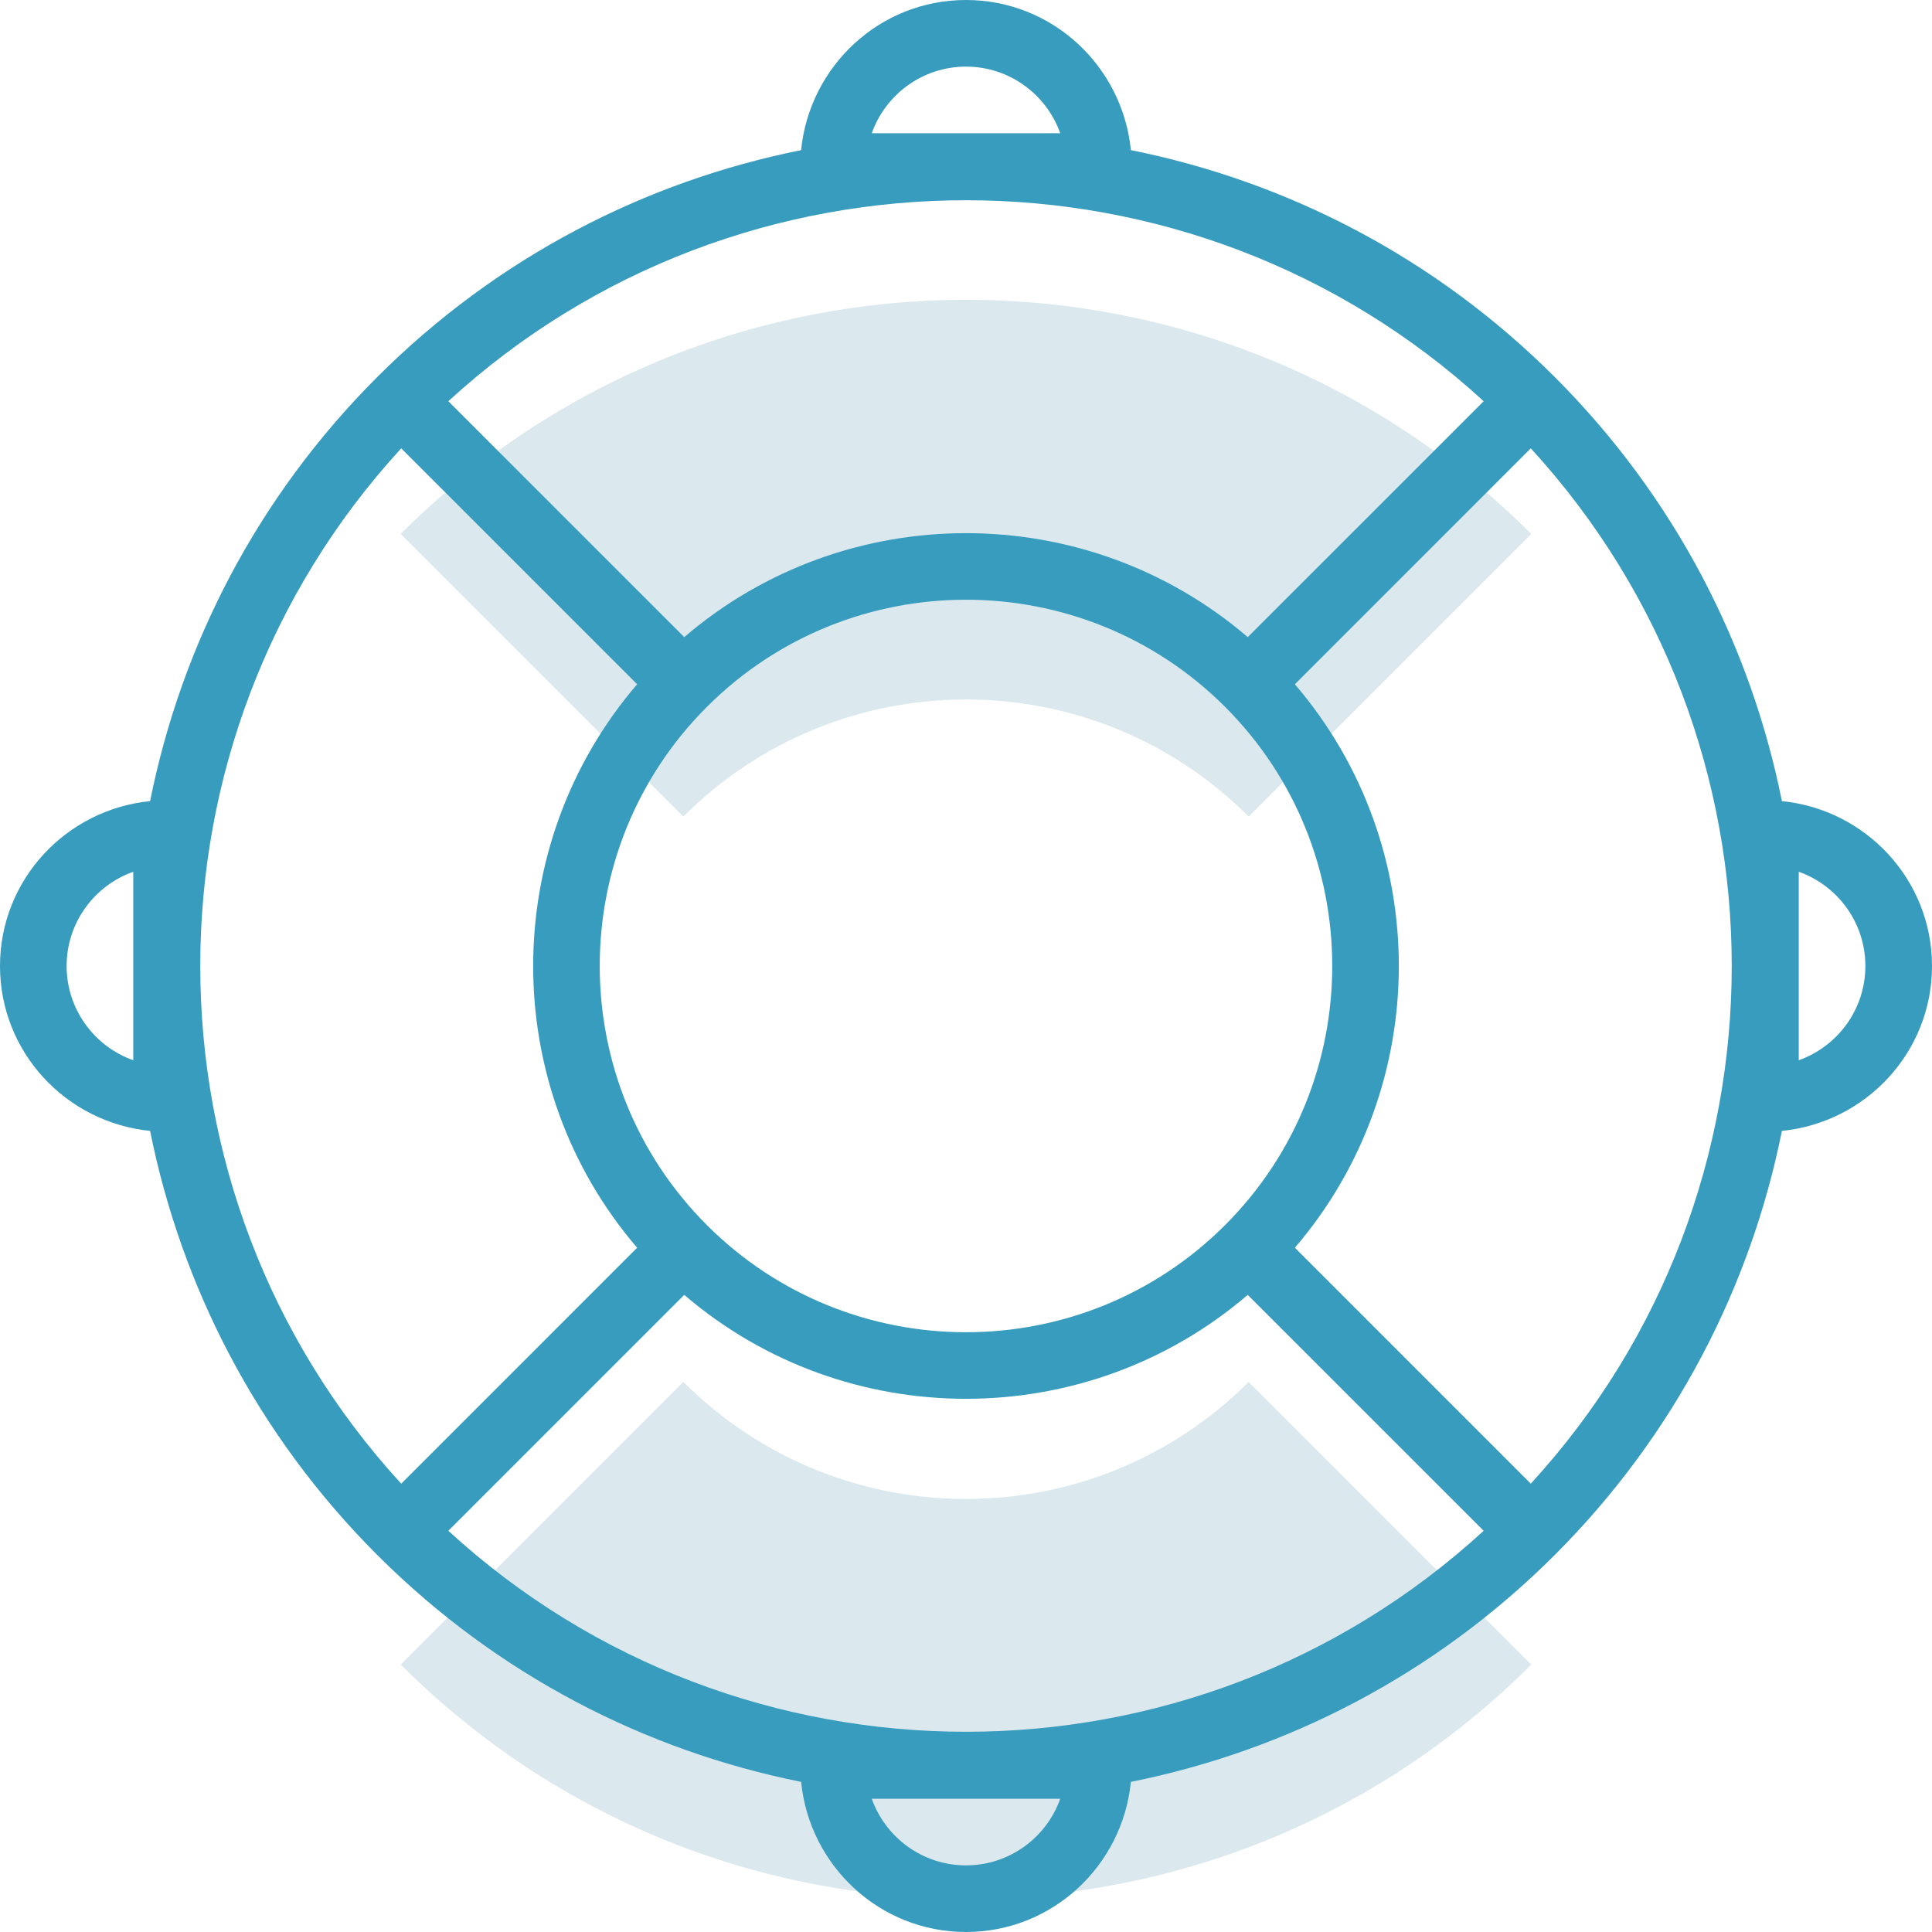 <?xml version="1.0" encoding="UTF-8"?> <svg xmlns="http://www.w3.org/2000/svg" xmlns:xlink="http://www.w3.org/1999/xlink" id="Capa_1" x="0px" y="0px" viewBox="0 0 464 464" style="enable-background:new 0 0 464 464;" xml:space="preserve" width="512px" height="512px" class=""><g><g> <path style="fill:#DBE9EE" d="M96.232,128.232l67.88,67.88c37.488-37.488,98.272-37.488,135.768,0l67.88-67.88 C292.784,53.256,171.216,53.256,96.232,128.232z" data-original="#00F2A9" class="active-path" data-old_color="#00F2A9"></path> <path style="fill:#DBE9EE" d="M164.12,331.88l-67.88,67.88c74.984,74.984,196.552,74.984,271.528,0l-67.88-67.88 C262.392,369.376,201.608,369.376,164.12,331.88z" data-original="#00F2A9" class="active-path" data-old_color="#00F2A9"></path> </g><path style="fill:#379CBD" d="M427.952,192.4c-7.488-37.336-25.64-72.936-54.528-101.824 c-28.888-28.88-64.488-47.032-101.824-54.52C269.584,15.872,252.704,0,232,0s-37.584,15.872-39.6,36.056 c-37.336,7.488-72.936,25.64-101.824,54.52c-28.888,28.888-47.04,64.488-54.528,101.824C15.872,194.416,0,211.296,0,232 s15.872,37.584,36.048,39.6c7.488,37.336,25.64,72.936,54.528,101.824c28.888,28.88,64.488,47.032,101.824,54.52 C194.416,448.128,211.296,464,232,464s37.584-15.872,39.6-36.056c37.336-7.488,72.936-25.64,101.824-54.52 c28.888-28.888,47.04-64.488,54.528-101.824C448.128,269.584,464,252.704,464,232S448.128,194.416,427.952,192.4z M294.224,294.224 c-34.312,34.312-90.144,34.312-124.456,0s-34.312-90.144,0-124.456s90.144-34.312,124.456,0S328.536,259.912,294.224,294.224z M232,16c10.432,0,19.328,6.688,22.632,16h-45.264C212.672,22.688,221.568,16,232,16z M356.328,96.36l-56.664,56.656 c-19.4-16.64-43.528-24.968-67.664-24.968s-48.264,8.328-67.664,24.968L107.672,96.36C177.816,32,286.184,32,356.328,96.36z M32,254.632c-9.312-3.304-16-12.2-16-22.632s6.688-19.328,16-22.632V254.632z M96.36,107.672l56.656,56.664 c-33.288,38.808-33.288,96.52,0,135.328L96.36,356.328C32.008,286.184,32.008,177.816,96.36,107.672z M232,448 c-10.432,0-19.328-6.688-22.632-16h45.264C251.328,441.312,242.432,448,232,448z M107.672,367.64l56.664-56.656 c38.8,33.28,96.528,33.28,135.328,0l56.664,56.656C286.184,432,177.816,432,107.672,367.64z M367.64,356.328l-56.656-56.664 c33.288-38.808,33.288-96.52,0-135.328l56.656-56.664C431.992,177.816,431.992,286.184,367.64,356.328z M432,254.632v-45.264 c9.312,3.304,16,12.2,16,22.632C448,242.432,441.312,251.328,432,254.632z" data-original="#322153" class="" data-old_color="#322153"></path></g> </svg> 